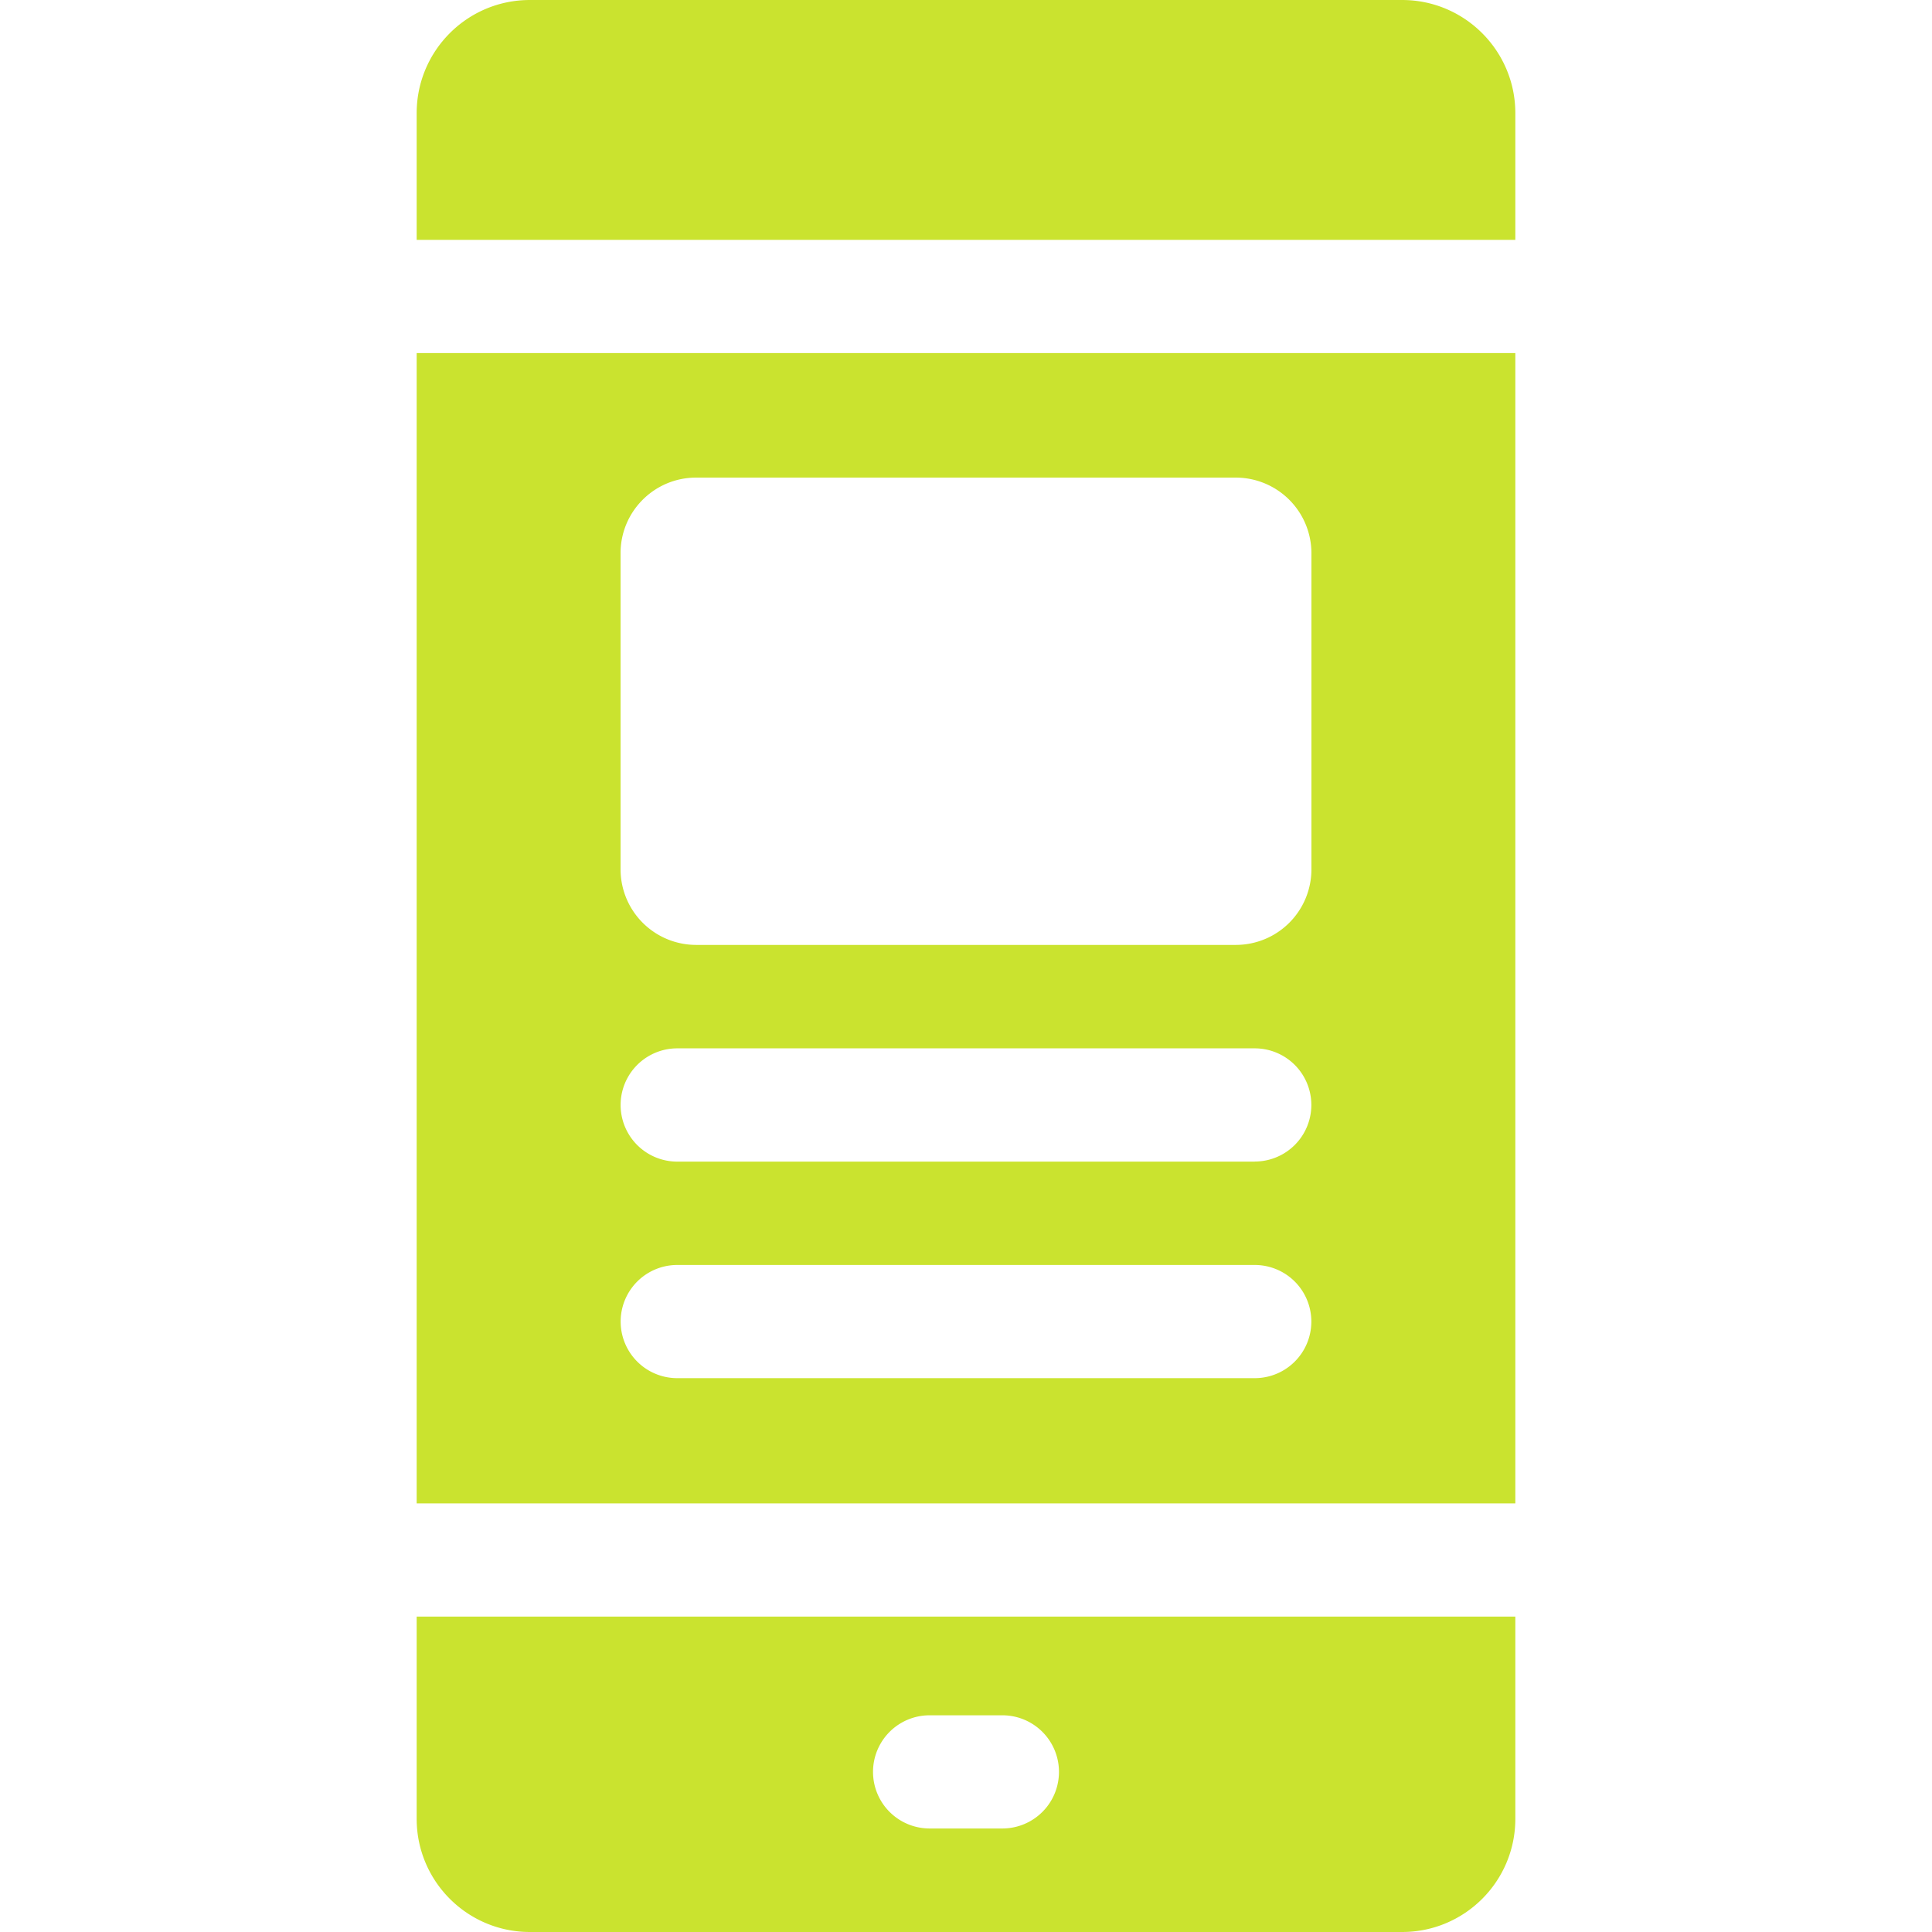 <svg xmlns="http://www.w3.org/2000/svg" width="24" height="24" fill="none"><g fill="#CAE32F" clip-path="url(#a)"><path d="M5.176 20.082v2.512c0 .776.63 1.406 1.406 1.406h10.836c.777 0 1.406-.63 1.406-1.406v-2.512H5.176Zm7.276 2.632h-.904a.703.703 0 0 1 0-1.406h.904a.703.703 0 0 1 0 1.406ZM5.176 4.386v14.29h13.648V4.386H5.176ZM15.588 17.12H8.413a.703.703 0 0 1 0-1.406h7.174a.703.703 0 0 1 0 1.406Zm0-2.69H8.413a.703.703 0 0 1 0-1.407h7.174a.703.703 0 0 1 0 1.406Zm.703-3.63a.939.939 0 0 1-.938.938H8.647a.939.939 0 0 1-.938-.937V6.87c0-.516.42-.937.938-.937h6.706a.94.94 0 0 1 .938.938V10.8ZM17.418 0H6.582c-.777 0-1.406.63-1.406 1.406V2.98h13.648V1.406C18.824.63 18.194 0 17.418 0Z"/></g><defs><clipPath id="a"><path fill="#fff" d="M0 0h24v24H0z"/></clipPath></defs></svg>